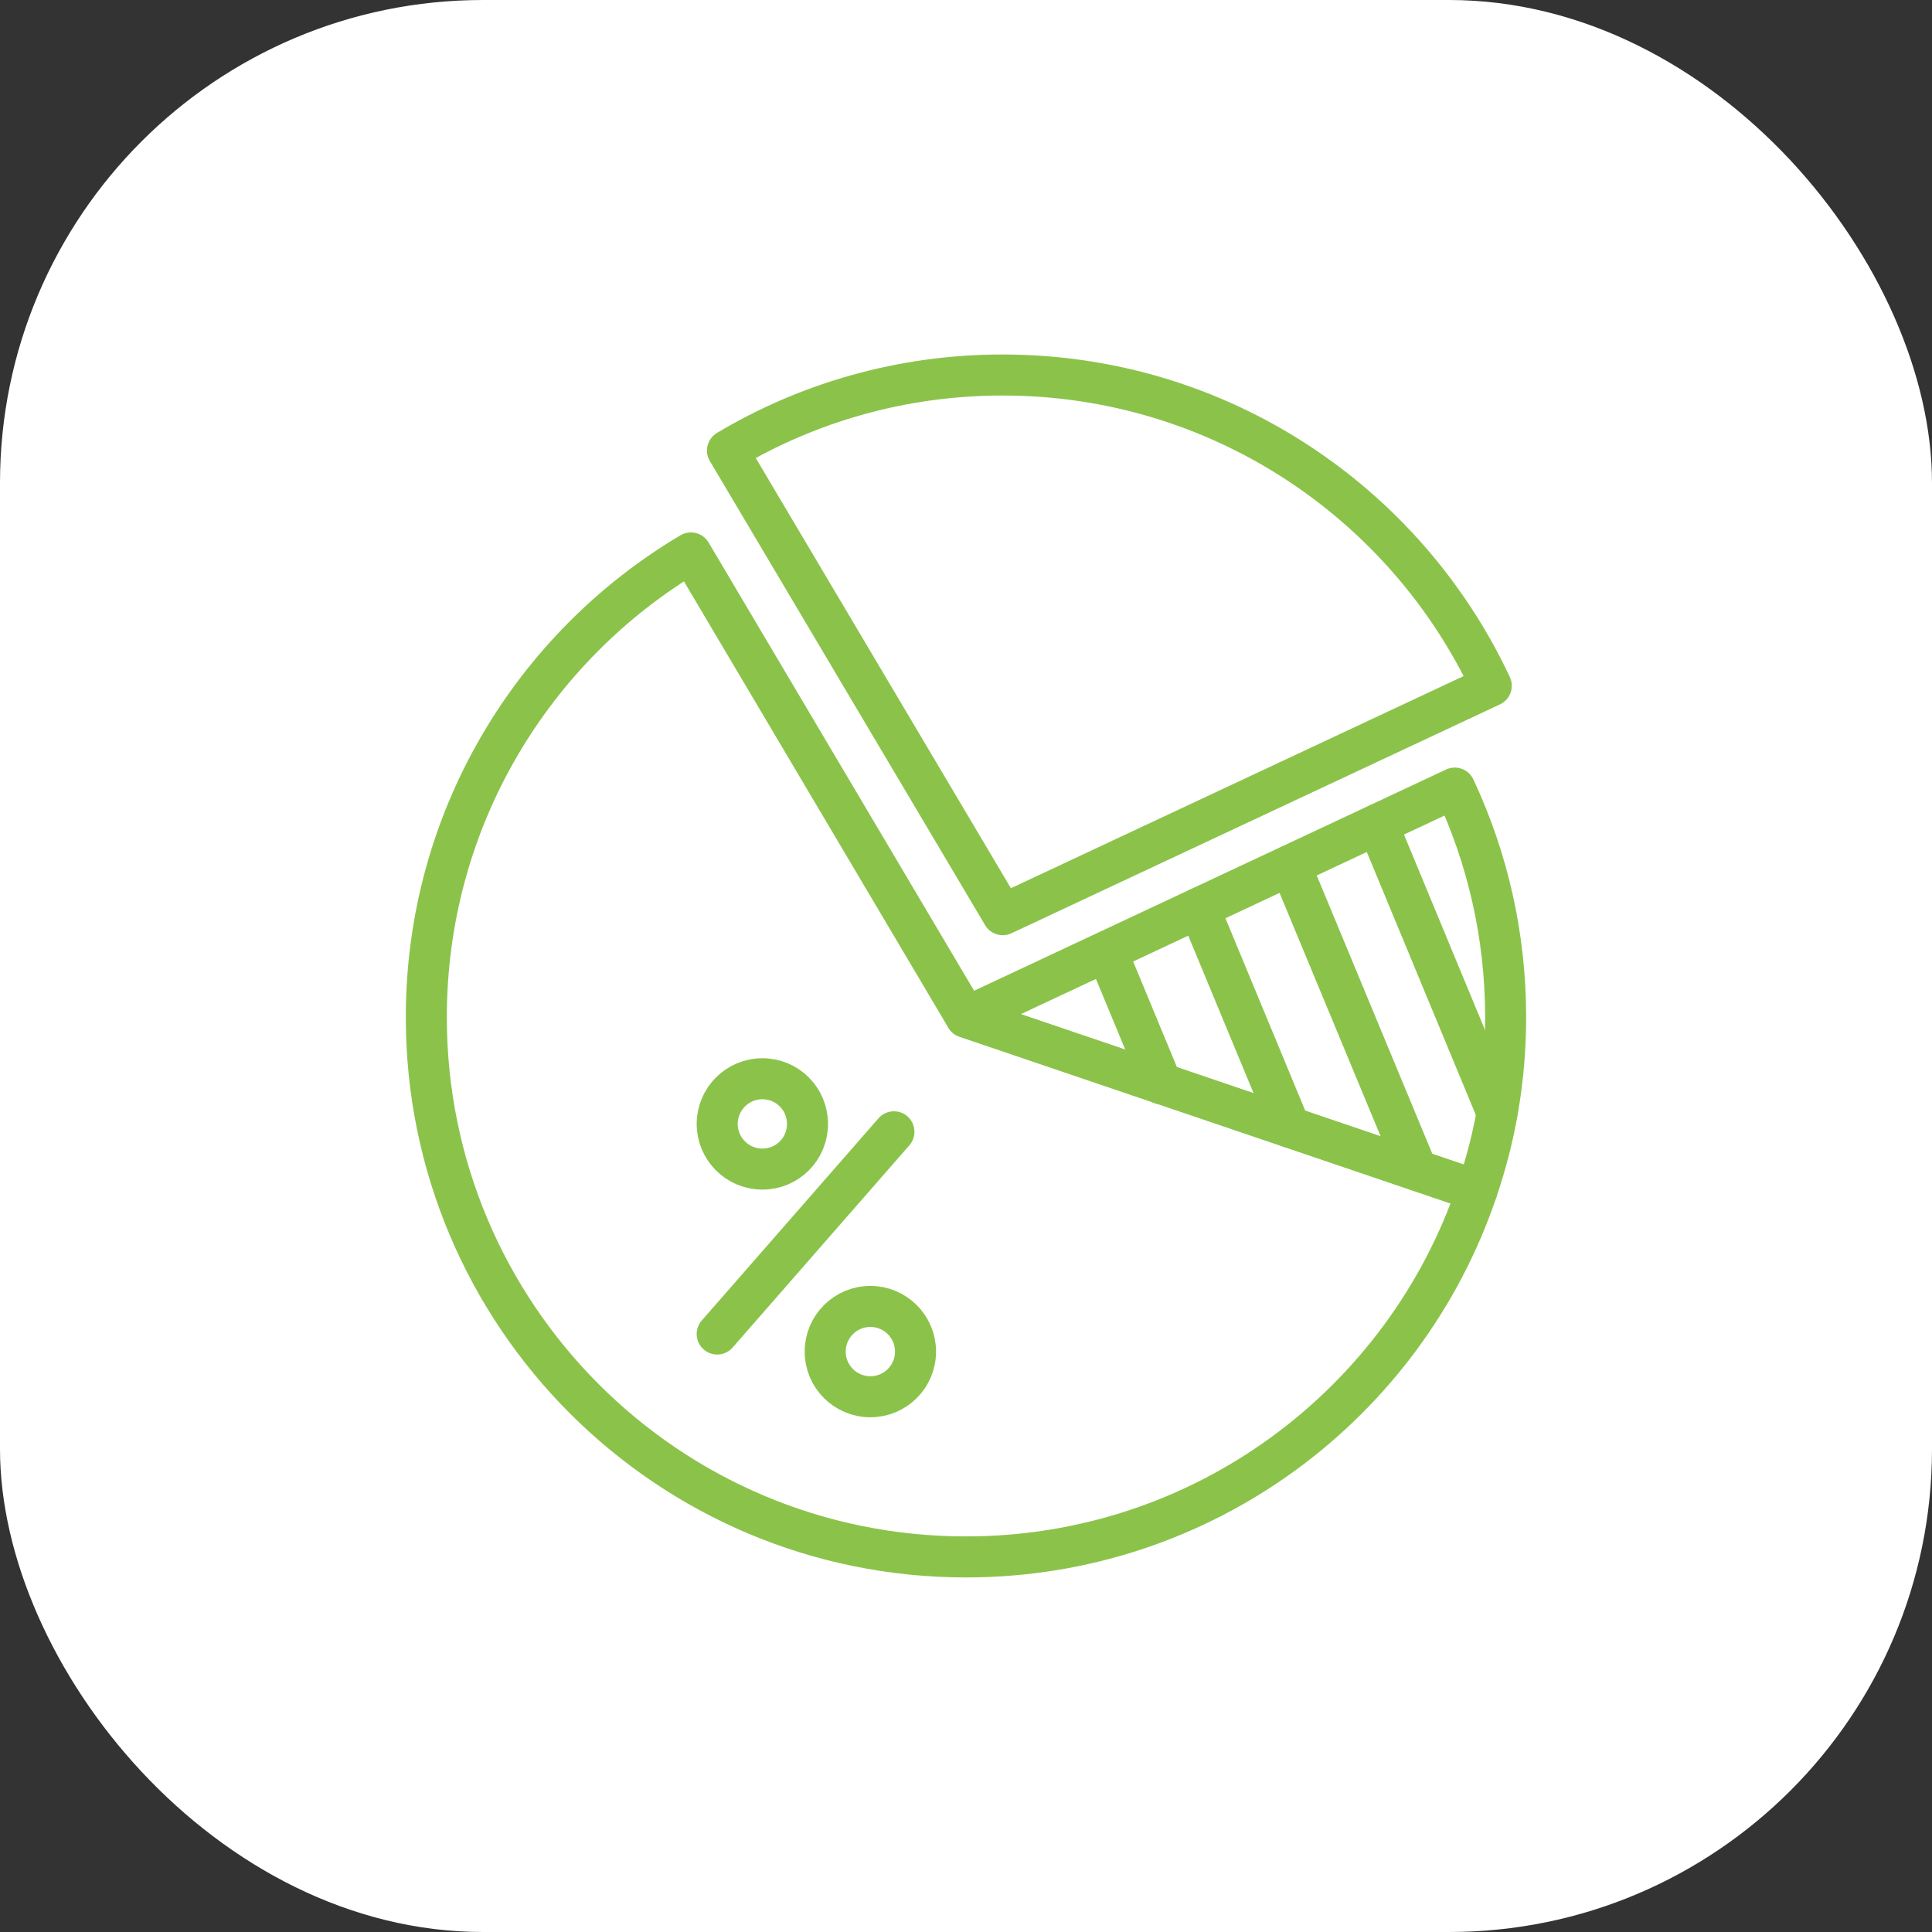 <?xml version="1.0" encoding="UTF-8"?> <svg xmlns="http://www.w3.org/2000/svg" width="50" height="50" viewBox="0 0 50 50" fill="none"><rect x="0" y="0" width="50" height="50" fill="#333333" stroke="none"/><rect width="50" height="50" rx="12.5" fill="white"></rect><path d="M38.594 17.748L25.951 23.672L18.827 11.66C20.909 10.417 23.348 9.705 25.945 9.705C31.545 9.705 36.368 12.993 38.594 17.748Z" stroke="#8BC34A" stroke-width="1.062" stroke-miterlimit="10" stroke-linecap="round" stroke-linejoin="round"></path><path d="M38.966 26.325C38.966 27.892 38.706 29.407 38.222 30.814L25 26.325L37.649 20.396C38.493 22.192 38.966 24.206 38.966 26.325Z" stroke="#8BC34A" stroke-width="1.062" stroke-miterlimit="10" stroke-linecap="round" stroke-linejoin="round"></path><path d="M38.222 30.816C36.357 36.325 31.146 40.293 24.999 40.293C17.285 40.293 11.033 34.04 11.033 26.326C11.033 21.216 13.779 16.743 17.881 14.31L24.999 26.326L38.222 30.816Z" stroke="#8BC34A" stroke-width="1.062" stroke-miterlimit="10" stroke-linecap="round" stroke-linejoin="round"></path><path d="M23.135 29.291L18.561 34.524" stroke="#8BC34A" stroke-width="1.062" stroke-miterlimit="10" stroke-linecap="round" stroke-linejoin="round"></path><path d="M20.898 29.087C20.898 29.735 20.378 30.256 19.73 30.256C19.082 30.256 18.561 29.73 18.561 29.087C18.561 28.444 19.082 27.918 19.73 27.918C20.378 27.918 20.898 28.439 20.898 29.087Z" stroke="#8BC34A" stroke-width="1.062" stroke-miterlimit="10" stroke-linecap="round" stroke-linejoin="round"></path><path d="M22.525 36.148C23.17 36.148 23.694 35.625 23.694 34.979C23.694 34.334 23.17 33.81 22.525 33.81C21.879 33.81 21.356 34.334 21.356 34.979C21.356 35.625 21.879 36.148 22.525 36.148Z" stroke="#8BC34A" stroke-width="1.062" stroke-miterlimit="10" stroke-linecap="round" stroke-linejoin="round"></path><path d="M28.644 24.625L30.062 28.046V28.052" stroke="#8BC34A" stroke-width="1.062" stroke-miterlimit="10" stroke-linecap="round" stroke-linejoin="round"></path><path d="M33.383 29.174L31.03 23.5" stroke="#8BC34A" stroke-width="1.062" stroke-miterlimit="10" stroke-linecap="round" stroke-linejoin="round"></path><path d="M36.671 30.288L33.393 22.394" stroke="#8BC34A" stroke-width="1.062" stroke-miterlimit="10" stroke-linecap="round" stroke-linejoin="round"></path><path d="M38.743 28.794L35.651 21.335" stroke="#8BC34A" stroke-width="1.062" stroke-miterlimit="10" stroke-linecap="round" stroke-linejoin="round"></path></svg> 
